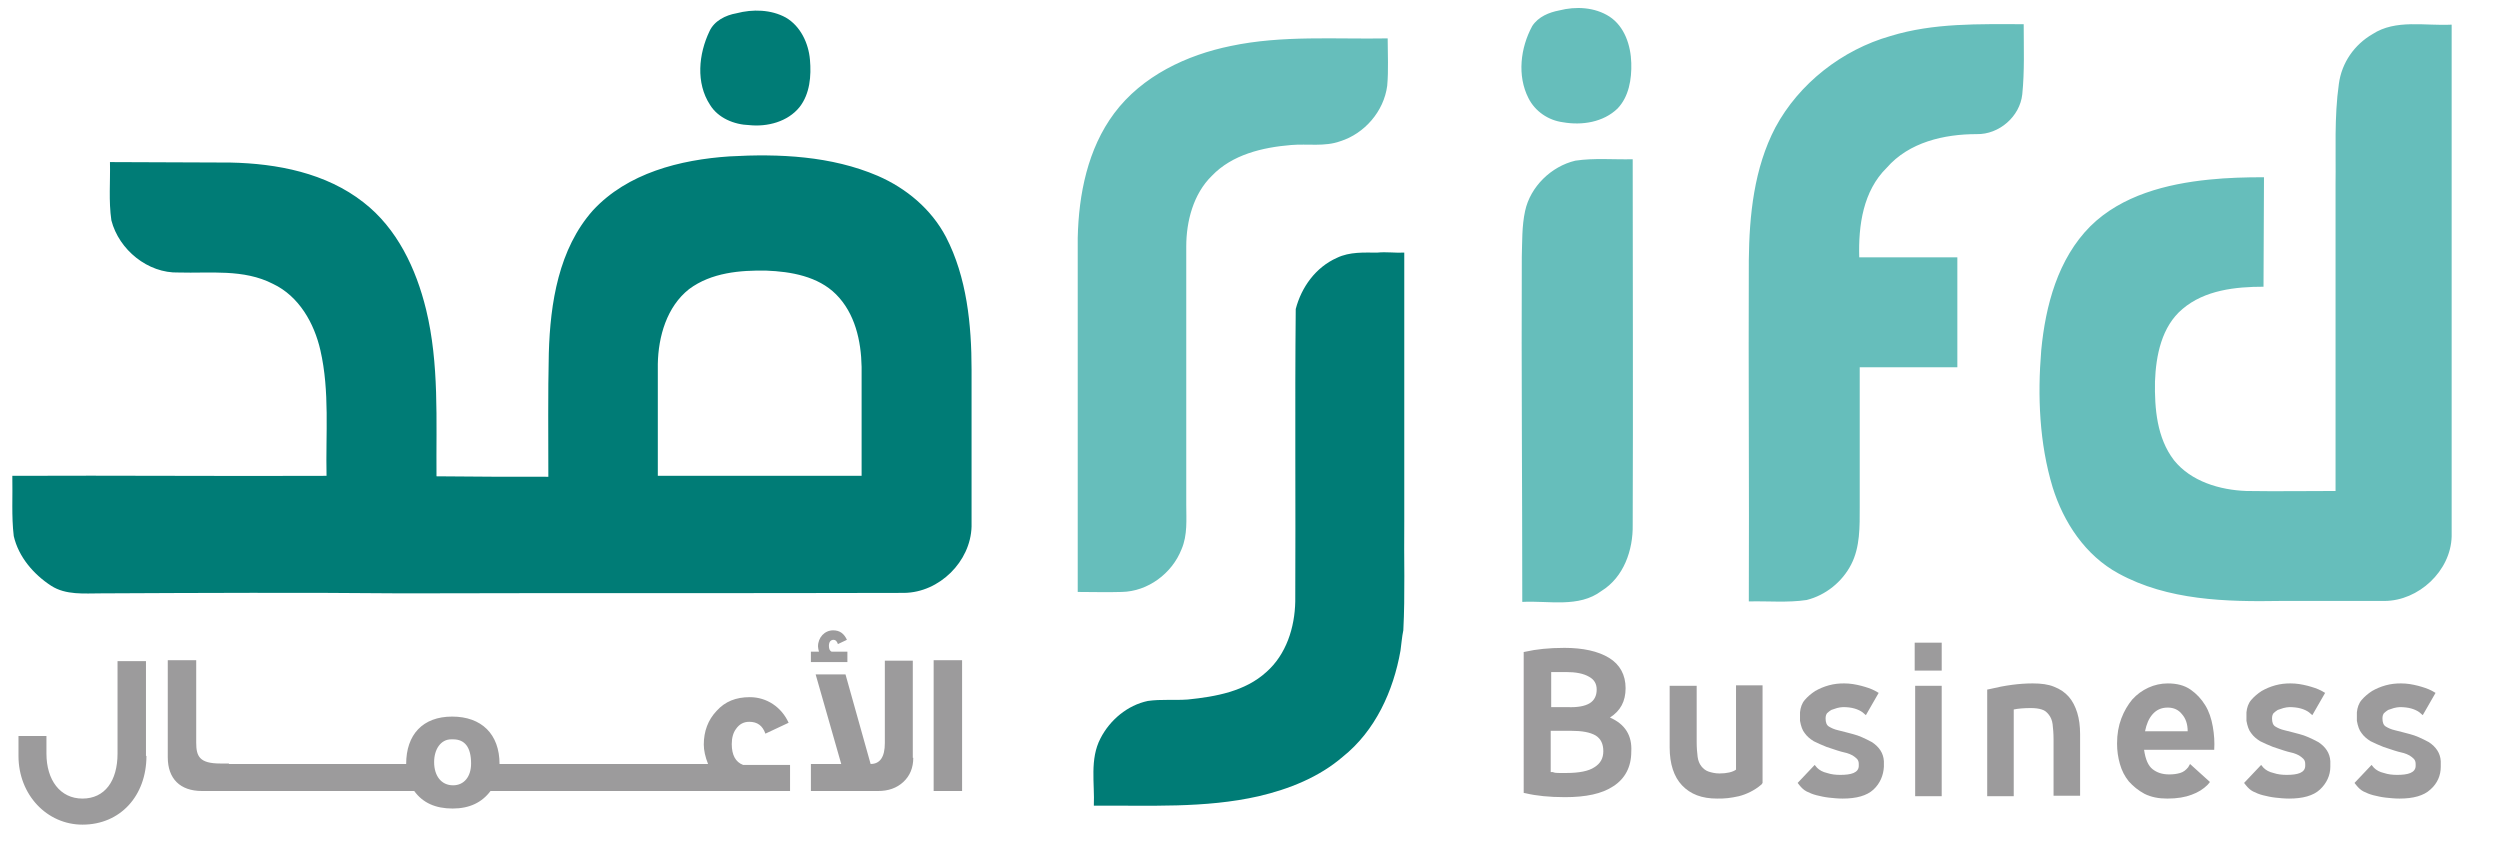 <?xml version="1.0" encoding="utf-8"?>
<!-- Generator: Adobe Illustrator 24.0.2, SVG Export Plug-In . SVG Version: 6.00 Build 0)  -->
<svg version="1.1" id="Layer_1" xmlns="http://www.w3.org/2000/svg" xmlns:xlink="http://www.w3.org/1999/xlink" x="0px" y="0px"
	 viewBox="0 0 527.5 182.1" style="enable-background:new 0 0 527.5 182.1;" xml:space="preserve">
<style type="text/css">
	.st0{fill:#007D77;}
	.st1{fill:#60BFBA;}
	.st2{fill:#018079;}
	.st3{fill:none;stroke:#DADADA;stroke-width:1.236;stroke-miterlimit:10;}
	.st4{fill:none;stroke:#DADADA;stroke-width:1.442;stroke-miterlimit:10;}
	.st5{clip-path:url(#SVGID_4_);}
	.st6{clip-path:url(#SVGID_6_);fill:none;stroke:#DADADA;stroke-width:0.937;stroke-miterlimit:10;}
	.st7{clip-path:url(#SVGID_8_);fill:none;stroke:#DADADA;stroke-width:0.937;stroke-miterlimit:10;}
	.st8{clip-path:url(#SVGID_10_);fill:none;stroke:#DADADA;stroke-width:0.937;stroke-miterlimit:10;}
	.st9{clip-path:url(#SVGID_12_);fill:none;stroke:#DADADA;stroke-width:0.937;stroke-miterlimit:10;}
	.st10{clip-path:url(#SVGID_14_);fill:none;stroke:#DADADA;stroke-width:0.937;stroke-miterlimit:10;}
	.st11{clip-path:url(#SVGID_16_);fill:none;stroke:#DADADA;stroke-width:0.937;stroke-miterlimit:10;}
	.st12{clip-path:url(#SVGID_18_);fill:none;stroke:#DADADA;stroke-width:0.937;stroke-miterlimit:10;}
	.st13{clip-path:url(#SVGID_20_);fill:none;stroke:#DADADA;stroke-width:0.937;stroke-miterlimit:10;}
	.st14{clip-path:url(#SVGID_22_);fill:none;stroke:#DADADA;stroke-width:0.937;stroke-miterlimit:10;}
	.st15{clip-path:url(#SVGID_24_);fill:none;stroke:#DADADA;stroke-width:0.937;stroke-miterlimit:10;}
	.st16{clip-path:url(#SVGID_26_);fill:none;stroke:#DADADA;stroke-width:0.937;stroke-miterlimit:10;}
	.st17{clip-path:url(#SVGID_28_);fill:none;stroke:#DADADA;stroke-width:0.937;stroke-miterlimit:10;}
	.st18{clip-path:url(#SVGID_30_);fill:none;stroke:#DADADA;stroke-width:0.937;stroke-miterlimit:10;}
	.st19{clip-path:url(#SVGID_32_);fill:none;stroke:#DADADA;stroke-width:0.937;stroke-miterlimit:10;}
	.st20{clip-path:url(#SVGID_34_);fill:none;stroke:#DADADA;stroke-width:0.937;stroke-miterlimit:10;}
	.st21{clip-path:url(#SVGID_36_);fill:none;stroke:#DADADA;stroke-width:0.937;stroke-miterlimit:10;}
	.st22{clip-path:url(#SVGID_38_);fill:none;stroke:#DADADA;stroke-width:0.937;stroke-miterlimit:10;}
	.st23{clip-path:url(#SVGID_40_);fill:none;stroke:#DADADA;stroke-width:0.937;stroke-miterlimit:10;}
	.st24{clip-path:url(#SVGID_42_);fill:none;stroke:#DADADA;stroke-width:0.937;stroke-miterlimit:10;}
	.st25{clip-path:url(#SVGID_44_);fill:none;stroke:#DADADA;stroke-width:0.937;stroke-miterlimit:10;}
	.st26{clip-path:url(#SVGID_46_);fill:none;stroke:#DADADA;stroke-width:0.937;stroke-miterlimit:10;}
	.st27{clip-path:url(#SVGID_48_);fill:#60BFBA;}
	.st28{clip-path:url(#SVGID_48_);fill:#018079;}
	.st29{clip-path:url(#SVGID_50_);fill:none;stroke:#DADADA;stroke-width:1.201;stroke-miterlimit:10;}
	.st30{clip-path:url(#SVGID_50_);fill:none;stroke:#DADADA;stroke-width:1.401;stroke-miterlimit:10;}
	.st31{fill:none;stroke:#12100B;stroke-width:0.869;stroke-miterlimit:10;}
	.st32{fill:none;stroke:#FFFFFF;stroke-width:1.236;stroke-miterlimit:10;}
	.st33{fill:none;stroke:#FFFFFF;stroke-width:1.442;stroke-miterlimit:10;}
	.st34{fill:#FFFFFF;}
	.st35{clip-path:url(#SVGID_52_);fill:#FFFFFF;}
	.st36{clip-path:url(#SVGID_52_);fill:#FAFBFC;}
	.st37{fill:#67BDBC;}
	.st38{fill:none;stroke:#FFFFFF;stroke-width:0.806;stroke-miterlimit:10;}
	.st39{clip-path:url(#SVGID_54_);fill:none;stroke:#FFFFFF;stroke-width:1.201;stroke-miterlimit:10;}
	.st40{clip-path:url(#SVGID_54_);fill:none;stroke:#FFFFFF;stroke-width:1.401;stroke-miterlimit:10;}
	.st41{fill:#67BEBB;}
	.st42{fill:#B3B0AF;}
	.st43{fill:#3B3735;}
	.st44{fill:#A8854B;}
	.st45{fill:#A9211B;}
	.st46{fill:#3A4158;}
	.st47{fill:#693061;}
	.st48{fill:#FFD000;}
	.st49{fill:#E63131;}
	.st50{fill:#4485C6;}
	.st51{fill:#7C5EA0;}
	.st52{opacity:6.000000e-02;}
	.st53{fill:#00A19A;}
	.st54{fill:#007E78;}
	.st55{fill:#60BFB9;}
	.st56{opacity:8.000000e-02;}
	.st57{fill:#4D8CCA;}
	.st58{clip-path:url(#SVGID_56_);fill:#FFFFFF;}
	.st59{clip-path:url(#SVGID_58_);fill:#007D77;}
	.st60{fill:#E5E4E5;}
	.st61{clip-path:url(#SVGID_60_);}
	.st62{clip-path:url(#SVGID_62_);fill:#66BEBB;}
	.st63{clip-path:url(#SVGID_62_);fill:#007C76;}
	.st64{clip-path:url(#SVGID_62_);fill:#9C9B9C;}
	.st65{fill:#9C9B9C;}
	.st66{fill:#12100B;}
	.st67{fill:#66BEBB;}
</style>
<g>
	<g>
		<defs>
			<rect id="SVGID_59_" width="523.4" height="182.1"/>
		</defs>
		<clipPath id="SVGID_2_">
			<use xlink:href="#SVGID_59_"  style="overflow:visible;"/>
		</clipPath>
		<g style="clip-path:url(#SVGID_2_);">
			<defs>
				<rect id="SVGID_61_" width="523.4" height="182.1"/>
			</defs>
			<clipPath id="SVGID_4_">
				<use xlink:href="#SVGID_61_"  style="overflow:visible;"/>
			</clipPath>
			<path style="clip-path:url(#SVGID_4_);fill:#66BEBB;" d="M321.8,44.5c1.1-5.1,5.5-9.4,10.6-10.6c4-0.6,8.1-0.2,12.1-0.3
				c0,25.7,0.1,51.4,0,77.1c0.1,5.4-1.9,11.1-6.6,14c-4.8,3.6-11.1,2-16.7,2.3c0-24.3-0.2-48.5-0.1-72.8
				C321.2,51,321.1,47.7,321.8,44.5 M259.7,9.7c10.9-2.3,22.1-1.4,33.1-1.6c0,3.3,0.2,6.7-0.1,10c-0.7,5.4-4.8,10.1-9.9,11.7
				c-3.3,1.2-6.9,0.5-10.4,0.8c-6,0.5-12.4,2-16.7,6.5c-3.9,3.8-5.4,9.6-5.4,14.9c0,18.2,0,36.3,0,54.5c0,3.1,0.3,6.4-1,9.4
				c-2,5.1-7.1,8.9-12.6,9c-3.1,0.1-6.2,0-9.3,0c0-24.9,0-49.8,0-74.7c0.2-9.2,2.1-18.8,7.7-26.3C241,16,250.4,11.6,259.7,9.7
				 M500.6,7.2c4.9-3.2,11.1-1.7,16.7-2c0,36,0,72,0,108c-0.2,7.3-7,13.6-14.2,13.6c-7.3,0-14.5,0-21.8,0
				c-11.6,0.2-23.9-0.1-34.3-5.8c-7-3.8-11.6-10.8-13.9-18.2c-2.8-9.3-3.2-19.2-2.4-28.9c0.9-9.4,3.5-19.3,10.4-26.2
				c6.6-6.5,16.1-8.9,25-9.8c3.9-0.4,7.7-0.5,11.6-0.5c0,7.7-0.1,15.4-0.1,23.1c-5.9,0-12.4,0.7-17.1,4.7c-4.4,3.7-5.6,9.8-5.8,15.3
				c-0.1,5.7,0.4,11.9,4,16.6c3.6,4.5,9.7,6.3,15.3,6.5c6.3,0.1,12.5,0,18.8,0c0-21.6,0-43.2,0-64.8c0.1-7-0.3-14.1,0.7-21.1
				C494.1,13.2,496.8,9.4,500.6,7.2 M398.9,7.6c9.1-2.8,18.7-2.5,28.1-2.5c0,4.9,0.2,9.9-0.3,14.8c-0.5,4.7-4.9,8.5-9.6,8.4
				c-6.9,0-14.3,1.7-19,7.1c-5,4.9-6,12.2-5.8,18.9c6.9,0,13.8,0,20.7,0v23.2c-6.9,0-13.7,0-20.6,0c0,9.8,0,19.7,0,29.5
				c0,4.1,0.1,8.4-1.8,12.1c-1.9,3.7-5.4,6.5-9.4,7.5c-4,0.6-8.1,0.2-12.2,0.3c0.1-24-0.1-48,0-72c0.1-9.5,1.1-19.4,5.6-28
				C379.6,17.6,388.7,10.5,398.9,7.6 M329,2.2c3.5-0.9,7.5-0.7,10.6,1.3c3.2,2.1,4.5,6.1,4.6,9.8c0.1,3.4-0.5,7.1-2.9,9.6
				c-3,2.9-7.5,3.6-11.5,2.9c-3.1-0.4-5.9-2.3-7.3-5.1c-2.4-4.7-1.7-10.6,0.8-15.2C324.6,3.5,326.9,2.6,329,2.2"/>
			<path style="clip-path:url(#SVGID_4_);fill:#007C76;" d="M282.1,54.4c2.7-1.3,5.7-1.1,8.5-1.1c1.9-0.2,3.8,0.1,5.7,0
				c0,18.9,0,37.8,0,56.7c-0.1,7.7,0.2,15.3-0.2,23c-0.3,1.4-0.4,2.9-0.6,4.3c-1.5,8.5-5.3,16.9-12.2,22.4c-5,4.3-11.3,6.8-17.7,8.3
				c-11.4,2.6-23.2,1.9-34.8,2c0.2-4.7-0.9-9.8,1.4-14.2c2-3.9,5.7-7,10-7.9c2.8-0.4,5.6-0.1,8.4-0.3c5.9-0.6,12.1-1.7,16.6-5.8
				c4.2-3.7,6-9.4,6.1-14.9c0.1-20.6-0.1-41.2,0.1-61.7C274.6,60.6,277.6,56.4,282.1,54.4 M145.4,61c-4.7,3.7-6.5,10-6.6,15.8
				c0,7.9,0,15.8,0,23.6c14.3,0,28.7,0,43,0c0-7.7,0-15.3,0-23c-0.1-5.5-1.4-11.3-5.4-15.3c-3.8-3.8-9.5-4.8-14.7-5
				C156.2,57,150.1,57.5,145.4,61 M125.1,44.4c7.3-7.9,18.4-10.7,28.8-11.4c10.5-0.6,21.5-0.1,31.3,4.1c6,2.6,11.3,7,14.4,12.9
				C204,58.5,205,68.5,205,78c0,11,0,22.1,0,33.1c-0.2,7.4-6.8,13.9-14.2,14c-35.3,0.1-70.6,0-105.9,0.1c-21.2-0.2-42.4-0.1-63.6,0
				c-3.5,0-7.4,0.4-10.5-1.6c-3.7-2.4-6.9-6.1-7.9-10.5c-0.5-4.2-0.2-8.5-0.3-12.7c22.1-0.1,44.2,0.1,66.3,0
				c-0.2-8.8,0.7-17.8-1.3-26.5c-1.3-5.7-4.5-11.4-10-14c-6.2-3.2-13.3-2.2-19.9-2.4c-6.5,0.2-12.6-4.8-14.2-11
				c-0.6-4.1-0.2-8.2-0.3-12.3c8.5,0,16.9,0.1,25.4,0.1c9.9,0.2,20.2,2.2,28.1,8.4c7.1,5.5,11.1,14,13.2,22.6
				c2.8,11.5,2.1,23.4,2.2,35.2c7.9,0.1,15.7,0.1,23.6,0.1c0-8.7-0.1-17.4,0.1-26.1C116.1,63.9,117.9,52.5,125.1,44.4 M155.4,2.8
				c3.4-0.9,7.3-0.8,10.4,0.9c3.1,1.8,4.8,5.4,5.1,8.9c0.3,3.4,0,7.2-2.2,10c-2.5,3.1-6.8,4.2-10.6,3.8c-3.2-0.1-6.6-1.5-8.3-4.3
				c-3-4.6-2.4-10.7-0.1-15.5C150.7,4.4,153.1,3.2,155.4,2.8"/>
			<path style="clip-path:url(#SVGID_4_);fill:#9C9B9C;" d="M30.9,159.5c0,8.4-5.5,14.5-13.5,14.5c-7.5,0-13.5-6.3-13.5-14.5v-4.2
				h5.9v3.7c0,5.6,2.9,9.5,7.6,9.5c4.7,0,7.4-3.7,7.4-9.5v-19.5h6V159.5z M48.2,166.9h-5.6c-4.6,0-7.2-2.6-7.2-7.1v-20.5h6v17.4
				c0,2.9,0.7,4.4,5.1,4.4h1.8V166.9z M56.5,166.9h-9.1v-5.7h9.1V166.9z M64.9,166.9h-9.1v-5.7h9.1V166.9z M73.4,166.9h-9.1v-5.7
				h9.1V166.9z M81.8,166.9h-9.1v-5.7h9.1V166.9z M110.3,166.9h-6.8c-1.8,2.4-4.4,3.7-8,3.7c-3.6,0-6.3-1.2-8.1-3.7h-6.5v-5.7h4.8
				c0-6.2,3.5-10,9.7-10c6.2,0,10,3.7,10,10h5V166.9z M99.4,161.1c0-3.4-1.3-5.1-3.8-5.1h-0.4c-2.2,0-3.6,2.1-3.6,4.8
				c0,2.9,1.5,4.9,4,4.9C97.9,165.7,99.4,163.9,99.4,161.1z M118.2,166.9h-9.1v-5.7h9.1V166.9z M126.7,166.9h-9.1v-5.7h9.1V166.9z
				 M135.1,166.9H126v-5.7h9.1V166.9z M143.6,166.9h-9.1v-5.7h9.1V166.9z M166.7,166.9h-24.1v-5.7h6.8c-0.6-1.5-0.9-2.9-0.9-4.1
				c0-2.8,0.9-5.2,2.7-7.1c1.8-2,4.1-2.9,7-2.9c3.6,0,6.7,2.1,8.2,5.4l-4.9,2.3c-0.6-1.7-1.7-2.5-3.4-2.5c-1.2,0-2.1,0.5-2.8,1.5
				c-0.6,0.8-0.9,1.9-0.9,3.2c0,2.3,0.8,3.8,2.4,4.4h9.9V166.9z M178.8,139.7h-7.7v-2.2h1.7c-0.1-0.4-0.2-0.8-0.2-1.1
				c0-1.9,1.4-3.4,3.2-3.4c1.4,0,2.3,0.7,2.9,2l-1.9,0.9c-0.2-0.6-0.5-0.9-0.9-0.9c-0.6,0-1,0.4-1,1.3c0,0.6,0.2,1.1,0.6,1.2h3.3
				V139.7z M192.7,159.9c0,2.1-0.7,3.8-2.1,5.1c-1.4,1.3-3.2,1.9-5.3,1.9h-14.2v-5.7h6.4l-5.4-18.9h6.3l5.3,18.9c2,0,3-1.5,3-4.4
				v-17.4h5.9V159.9z M203,166.9h-6v-27.6h6V166.9z"/>
		</g>
		<g style="clip-path:url(#SVGID_2_);">
			<path class="st65" d="M321.4,137.6l0.5-0.1c2.2-0.5,4.9-0.8,8.2-0.8c3.9,0,7.1,0.7,9.4,2.1c2.3,1.4,3.5,3.6,3.5,6.4
				c0,2.8-1.1,4.8-3.3,6.2c3.2,1.4,4.7,3.8,4.5,7.2c0,3.2-1.3,5.7-3.8,7.3c-2.4,1.6-5.8,2.3-10.2,2.3c-3.3,0-6.1-0.3-8.2-0.8
				l-0.5-0.1V137.6z M335.4,148.4c1-0.6,1.5-1.6,1.5-2.9c0-1.2-0.5-2.1-1.6-2.7c-1.2-0.7-2.8-1-4.9-1c-0.8,0-1.6,0-2.2,0
				c-0.3,0-0.6,0-0.9,0l0,7.4h3.4C332.8,149.3,334.4,149,335.4,148.4z M329,163.1c0.5,0,0.9,0,1.5,0c2.7,0,4.7-0.4,5.9-1.2
				c1.3-0.8,1.9-1.9,1.9-3.4c0-1.5-0.5-2.6-1.6-3.3c-1.2-0.7-2.9-1-5.2-1h-4.3v8.7h0.4C328.1,163.1,328.5,163.1,329,163.1z"/>
			<path class="st65" d="M371.7,165.5c-0.8,0.7-1.6,1.2-2.4,1.6c-0.8,0.4-1.6,0.7-2.4,0.9s-1.6,0.3-2.3,0.4
				c-0.8,0.1-1.5,0.1-2.3,0.1c-3.2,0-5.6-0.9-7.4-2.8c-1.7-1.8-2.6-4.5-2.6-8v-13h5.7l0,11.9c0,1.2,0.1,2.3,0.2,3.1
				c0.1,0.8,0.4,1.5,0.8,2c0.4,0.5,0.9,0.9,1.5,1.1c0.6,0.2,1.4,0.4,2.3,0.4c1.6,0,2.8-0.3,3.5-0.8l0-17.8h5.6v20.6L371.7,165.5z"/>
			<path class="st65" d="M395.3,166.6c-1.4,1.3-3.6,1.9-6.5,1.9c-1,0-2-0.1-2.9-0.2c-0.9-0.1-1.8-0.3-2.6-0.5
				c-0.8-0.2-1.5-0.5-2.1-0.8c-0.6-0.3-1.1-0.8-1.5-1.3l-0.4-0.5l3.6-3.8l0.5,0.6c0.5,0.5,1.2,0.9,2.1,1.1c0.9,0.3,1.8,0.4,2.8,0.4
				c1.1,0,2.1-0.1,2.8-0.4c0.7-0.3,1.1-0.8,1.1-1.5v-0.4c0-0.4-0.1-0.8-0.4-1.1c-0.3-0.3-0.6-0.5-0.9-0.7c-0.4-0.2-0.8-0.4-1.2-0.5
				c-0.4-0.1-0.8-0.2-1.2-0.3c-1.1-0.3-2.1-0.7-3.1-1c-1-0.4-1.9-0.8-2.7-1.2c-0.8-0.5-1.4-1-1.9-1.7c-0.5-0.6-0.8-1.5-1-2.6l0-1.8
				c0.1-1,0.4-1.9,1-2.6c0.6-0.7,1.3-1.3,2.2-1.9c0.9-0.5,1.8-0.9,2.9-1.2c1.1-0.3,2.1-0.4,3.2-0.4c1.3,0,2.4,0.2,3.6,0.5
				c1.1,0.3,2.1,0.6,3,1.1l0.7,0.4l-2.7,4.7l-0.7-0.6c-0.4-0.3-1-0.6-1.7-0.8c-0.7-0.2-1.5-0.3-2.4-0.3c-0.4,0-0.9,0.1-1.3,0.2
				c-0.4,0.1-0.8,0.3-1.2,0.4c-0.3,0.2-0.6,0.4-0.9,0.7c-0.2,0.3-0.3,0.6-0.3,1.1c0,0.8,0.2,1.4,0.7,1.7c0.5,0.3,1.1,0.6,2,0.8
				c0.9,0.2,1.9,0.5,3.1,0.8c1.2,0.3,2.5,0.9,4,1.7c1.5,1,2.4,2.3,2.5,4v1.2C397.4,163.6,396.7,165.3,395.3,166.6z"/>
			<path class="st65" d="M404,141.5v-5.9h5.7v5.9H404z M404.1,168v-23.3h5.6V168H404.1z"/>
			<path class="st65" d="M433.3,168V156c0-1.3-0.1-2.3-0.2-3.2c-0.1-0.8-0.4-1.5-0.8-2c-0.4-0.5-0.8-0.9-1.5-1.1
				c-0.6-0.2-1.4-0.3-2.3-0.3c-1.4,0-2.6,0.1-3.6,0.3V168h-5.6v-22.5l0.5-0.1c3.3-0.8,6.3-1.2,9.1-1.2c1.8,0,3.3,0.2,4.5,0.7
				c1.3,0.5,2.3,1.2,3.1,2.1c0.8,0.9,1.4,2.1,1.8,3.4c0.4,1.3,0.6,2.8,0.6,4.5v13H433.3z"/>
			<path class="st65" d="M465.8,165.6c-0.9,0.9-2,1.6-3.4,2.1c-1.3,0.5-3,0.8-5.1,0.8c-1.8,0-3.4-0.3-4.8-1
				c-1.3-0.7-2.4-1.6-3.3-2.6c-0.9-1.1-1.5-2.3-1.9-3.7c-0.4-1.4-0.6-2.8-0.6-4.3c0-2,0.3-3.7,0.9-5.3c0.6-1.6,1.4-2.9,2.3-4
				c1-1.1,2.1-1.9,3.4-2.5c1.3-0.6,2.7-0.9,4.1-0.9c1.9,0,3.5,0.4,4.8,1.3c1.3,0.9,2.3,2,3.1,3.3c0.8,1.3,1.3,2.8,1.6,4.5
				c0.3,1.7,0.4,3.3,0.3,4.9h-14.8c0.3,2.1,0.9,3.4,1.8,4.1c0.9,0.7,2,1.1,3.5,1.1c0.9,0,1.6-0.1,2.3-0.3c0.7-0.2,1.2-0.6,1.7-1.2
				l0.4-0.7l4.2,3.8L465.8,165.6z M460.4,150.7c-0.7-0.9-1.7-1.4-3-1.4c-1.4,0-2.4,0.5-3.2,1.4s-1.3,2.1-1.6,3.6l9,0
				C461.6,152.8,461.2,151.6,460.4,150.7z"/>
			<path class="st65" d="M489.5,166.6c-1.4,1.3-3.6,1.9-6.5,1.9c-1,0-2-0.1-2.9-0.2c-0.9-0.1-1.8-0.3-2.6-0.5
				c-0.8-0.2-1.5-0.5-2.1-0.8c-0.6-0.3-1.1-0.8-1.5-1.3l-0.4-0.5l3.6-3.8l0.5,0.6c0.5,0.5,1.2,0.9,2.1,1.1c0.9,0.3,1.8,0.4,2.8,0.4
				c1.1,0,2.1-0.1,2.8-0.4c0.7-0.3,1.1-0.8,1.1-1.5v-0.4c0-0.4-0.1-0.8-0.4-1.1c-0.3-0.3-0.6-0.5-0.9-0.7c-0.4-0.2-0.8-0.4-1.2-0.5
				c-0.4-0.1-0.8-0.2-1.2-0.3c-1.1-0.3-2.1-0.7-3.1-1c-1-0.4-1.9-0.8-2.7-1.2c-0.8-0.5-1.4-1-1.9-1.7c-0.5-0.6-0.8-1.5-1-2.6l0-1.8
				c0.1-1,0.4-1.9,1-2.6c0.6-0.7,1.3-1.3,2.2-1.9c0.9-0.5,1.8-0.9,2.9-1.2c1.1-0.3,2.1-0.4,3.2-0.4c1.3,0,2.4,0.2,3.6,0.5
				c1.1,0.3,2.1,0.6,3,1.1l0.7,0.4l-2.7,4.7l-0.7-0.6c-0.4-0.3-1-0.6-1.7-0.8c-0.7-0.2-1.6-0.3-2.4-0.3c-0.4,0-0.9,0.1-1.3,0.2
				c-0.4,0.1-0.8,0.3-1.2,0.4c-0.3,0.2-0.6,0.4-0.9,0.7c-0.2,0.3-0.3,0.6-0.3,1.1c0,0.8,0.2,1.4,0.7,1.7c0.5,0.3,1.1,0.6,2,0.8
				c0.9,0.2,1.9,0.5,3.1,0.8c1.2,0.3,2.5,0.9,4,1.7c1.5,1,2.4,2.3,2.5,4v1.2C491.7,163.6,490.9,165.3,489.5,166.6z"/>
			<path class="st65" d="M512.8,166.6c-1.4,1.3-3.6,1.9-6.5,1.9c-1,0-2-0.1-2.9-0.2c-0.9-0.1-1.8-0.3-2.6-0.5
				c-0.8-0.2-1.5-0.5-2.1-0.8c-0.6-0.3-1.1-0.8-1.5-1.3l-0.4-0.5l3.6-3.8l0.5,0.6c0.5,0.5,1.2,0.9,2.1,1.1c0.9,0.3,1.8,0.4,2.8,0.4
				c1.1,0,2.1-0.1,2.8-0.4c0.7-0.3,1.1-0.8,1.1-1.5v-0.4c0-0.4-0.1-0.8-0.4-1.1c-0.3-0.3-0.6-0.5-0.9-0.7c-0.4-0.2-0.8-0.4-1.2-0.5
				c-0.4-0.1-0.8-0.2-1.2-0.3c-1.1-0.3-2.1-0.7-3.1-1c-1-0.4-1.9-0.8-2.7-1.2c-0.8-0.5-1.4-1-1.9-1.7c-0.5-0.6-0.8-1.5-1-2.6l0-1.8
				c0.1-1,0.4-1.9,1-2.6c0.6-0.7,1.3-1.3,2.2-1.9c0.9-0.5,1.8-0.9,2.9-1.2c1.1-0.3,2.1-0.4,3.2-0.4c1.3,0,2.4,0.2,3.6,0.5
				c1.1,0.3,2.1,0.6,3,1.1l0.7,0.4l-2.7,4.7l-0.7-0.6c-0.4-0.3-1-0.6-1.7-0.8c-0.7-0.2-1.6-0.3-2.4-0.3c-0.4,0-0.9,0.1-1.3,0.2
				c-0.4,0.1-0.8,0.3-1.2,0.4c-0.3,0.2-0.6,0.4-0.9,0.7c-0.2,0.3-0.3,0.6-0.3,1.1c0,0.8,0.2,1.4,0.7,1.7c0.5,0.3,1.1,0.6,2,0.8
				c0.9,0.2,1.9,0.5,3.1,0.8c1.2,0.3,2.5,0.9,4,1.7c1.5,1,2.4,2.3,2.5,4v1.2C515,163.6,514.3,165.3,512.8,166.6z"/>
		</g>
	</g>
</g>
</svg>
